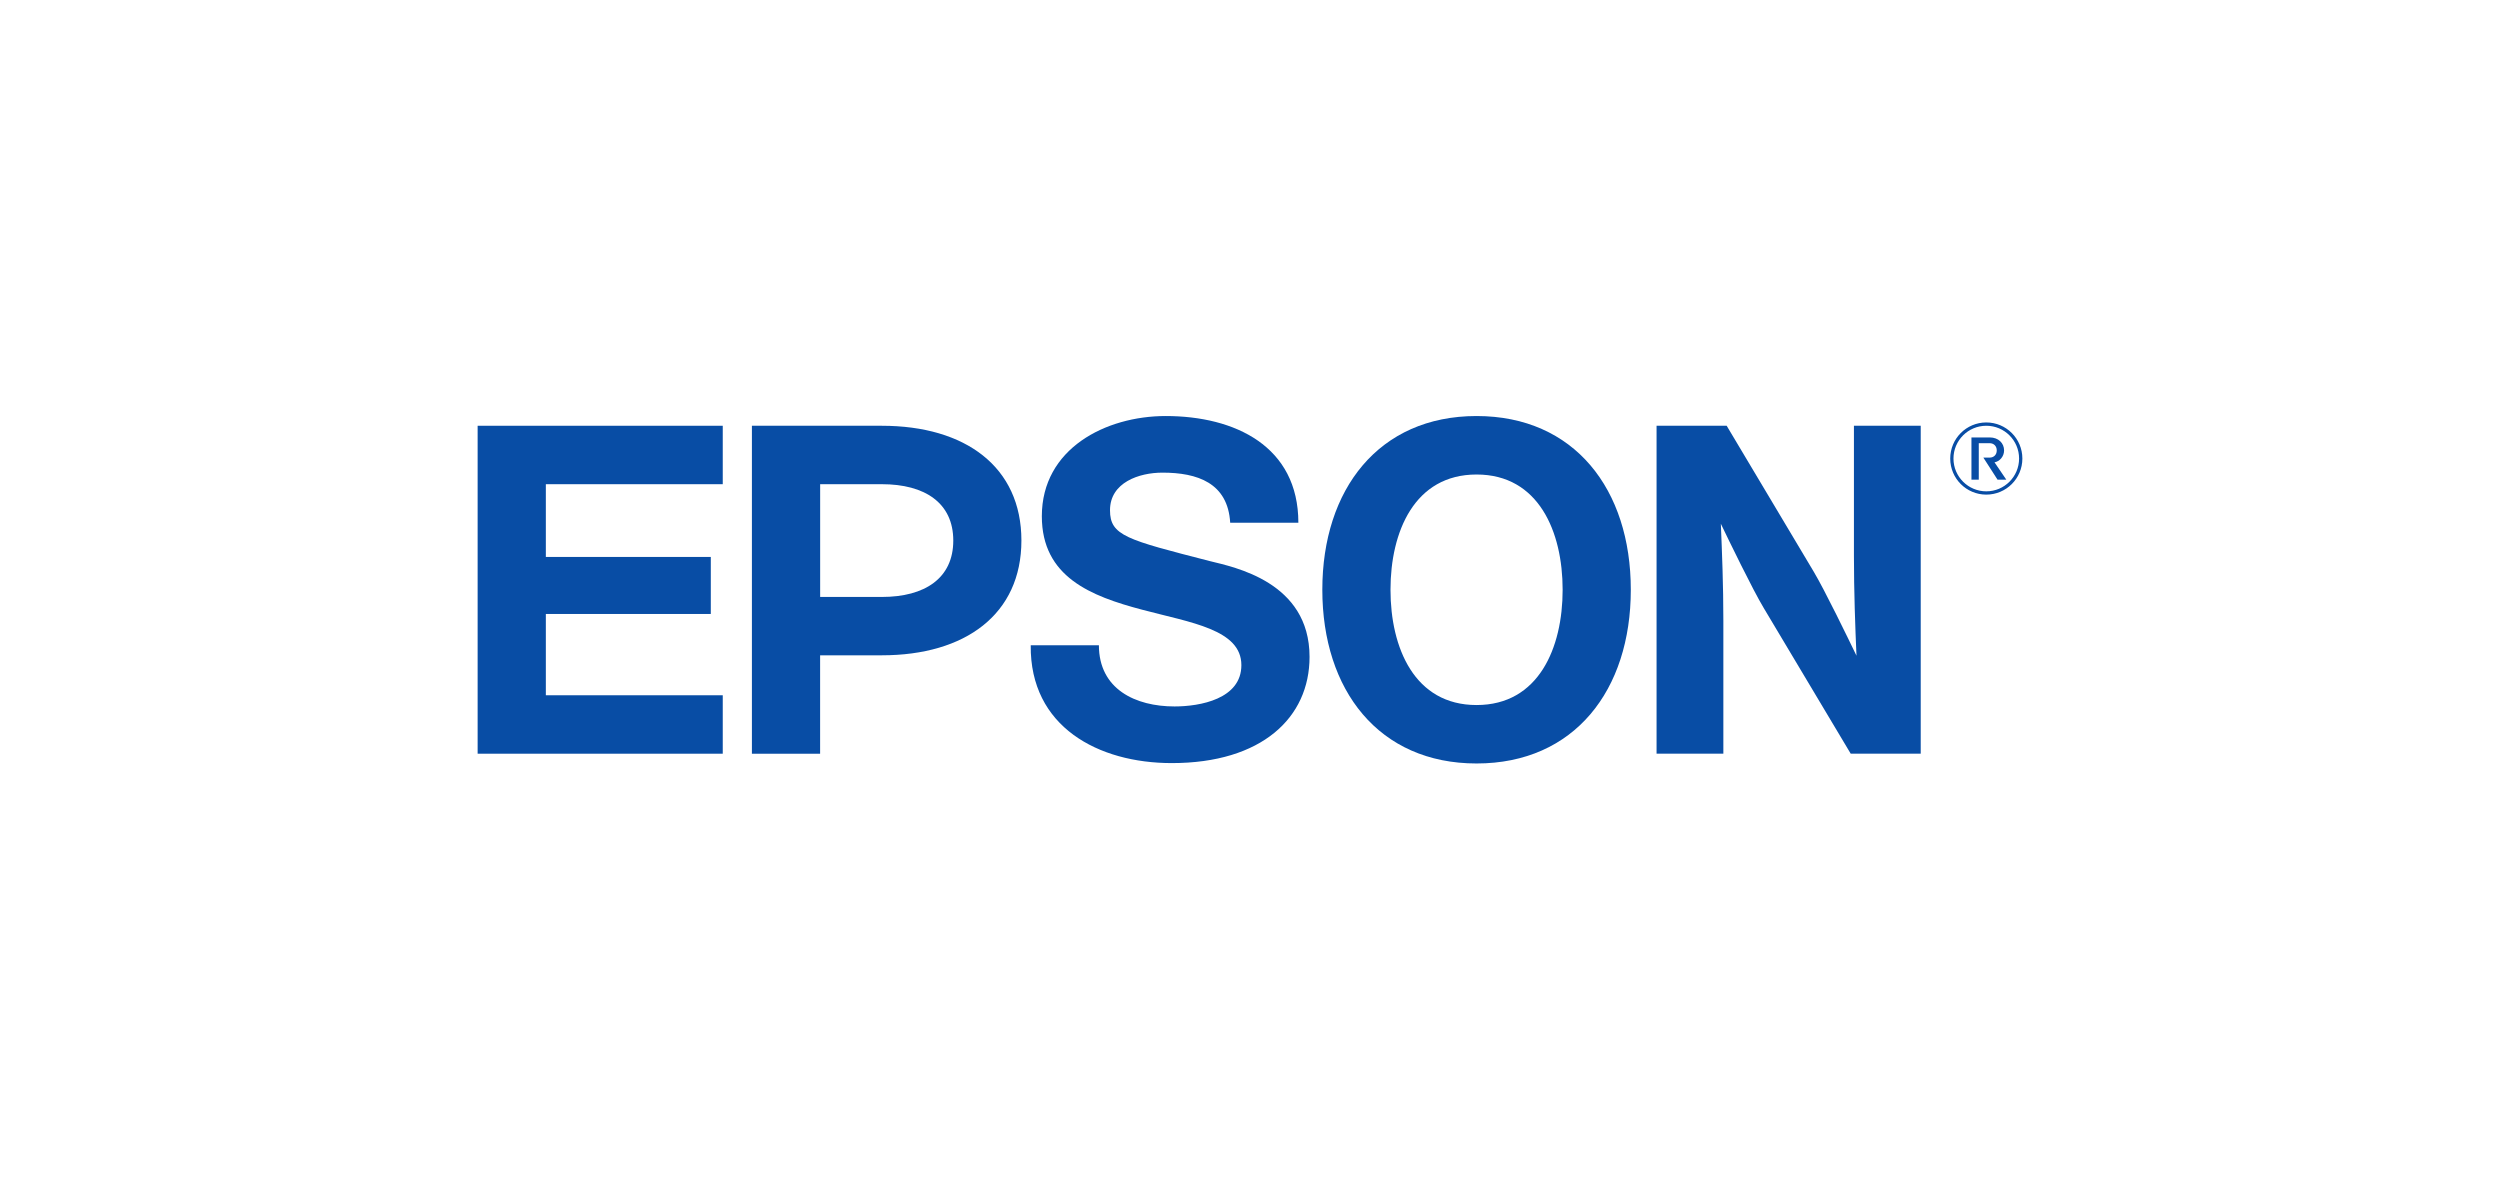 <?xml version="1.0" encoding="UTF-8"?><svg id="a" xmlns="http://www.w3.org/2000/svg" viewBox="0 0 655 309.03"><defs><style>.j{fill:#084da5;stroke-width:0px;}</style></defs><g id="b"><path id="c" class="j" d="m386.86,109c-25.62,0-40.41,19.2-40.41,45.51s14.79,45.52,40.41,45.52,40.41-19.2,40.41-45.52-14.79-45.51-40.41-45.51h0Zm0,75.72c-16.27,0-22.55-14.98-22.55-30.2s6.28-30.2,22.55-30.2,22.55,14.98,22.55,30.2-6.28,30.2-22.55,30.2Z"/><polygon id="d" class="j" points="125.14 111.55 189.36 111.55 189.36 126.86 143.01 126.86 143.01 145.92 186.23 145.92 186.23 160.86 143.01 160.86 143.01 182.16 189.36 182.16 189.36 197.47 125.14 197.47 125.14 111.55"/><path id="e" class="j" d="m197.01,197.47h17.86v-25.78h16.18c21.87,0,36.56-10.76,36.56-30.07s-14.69-30.07-36.56-30.07h-34.05v85.92h0Zm34.05-41.08h-16.18v-29.53h16.18c11.23,0,18.7,4.89,18.7,14.77s-7.47,14.77-18.7,14.77h0Z"/><path id="f" class="j" d="m452.37,111.55h-18.35v85.92h17.5v-34.81c0-9.52-.35-17.97-.66-25.44,2.07,4.3,8.32,17.23,11.24,22.08l22.79,38.17h18.34v-85.92h-17.5v33.94c0,9.51.34,18.84.67,26.31-2.07-4.3-8.33-17.22-11.24-22.08l-22.77-38.17h0Z"/><path id="g" class="j" d="m287.91,169.04c0,11.55,9.61,16.05,19.82,16.05,6.68,0,17.51-1.95,17.51-10.82,0-9.36-13.24-11.13-26.01-14.53-13.39-3.54-26.27-8.57-26.27-24.49,0-17.74,16.77-26.25,32.45-26.25,18.11,0,34.76,7.9,34.76,27.96h-17.86c-.61-10.46-8.63-13.13-17.75-13.13-6.08,0-13.74,2.55-13.74,9.85,0,6.69,4.37,7.72,26.13,13.32,6.32,1.58,26.15,5.41,26.15,25.1,0,15.92-12.51,27.83-36.1,27.83-19.21,0-37.19-9.48-36.95-30.87h17.87,0Z"/><path id="h" class="j" d="m511.81,120.14c0-4.75,3.85-8.59,8.6-8.59s8.59,3.85,8.59,8.59-3.85,8.59-8.59,8.59-8.6-3.85-8.6-8.59Zm8.6,9.45c5.22,0,9.45-4.23,9.45-9.45s-4.23-9.46-9.45-9.46-9.45,4.23-9.45,9.46,4.23,9.45,9.45,9.45Z"/><path id="i" class="j" d="m521.32,119.89c.98,0,1.83-.68,1.83-1.88s-.85-1.89-1.83-1.89h-2.88s0,9.56,0,9.56h-1.92v-11.07h4.8c2.27,0,3.75,1.5,3.75,3.4,0,1.65-1.22,2.9-2.51,3.12l3.1,4.55h-2.3l-3.72-5.79h1.68Z"/></g></svg>
